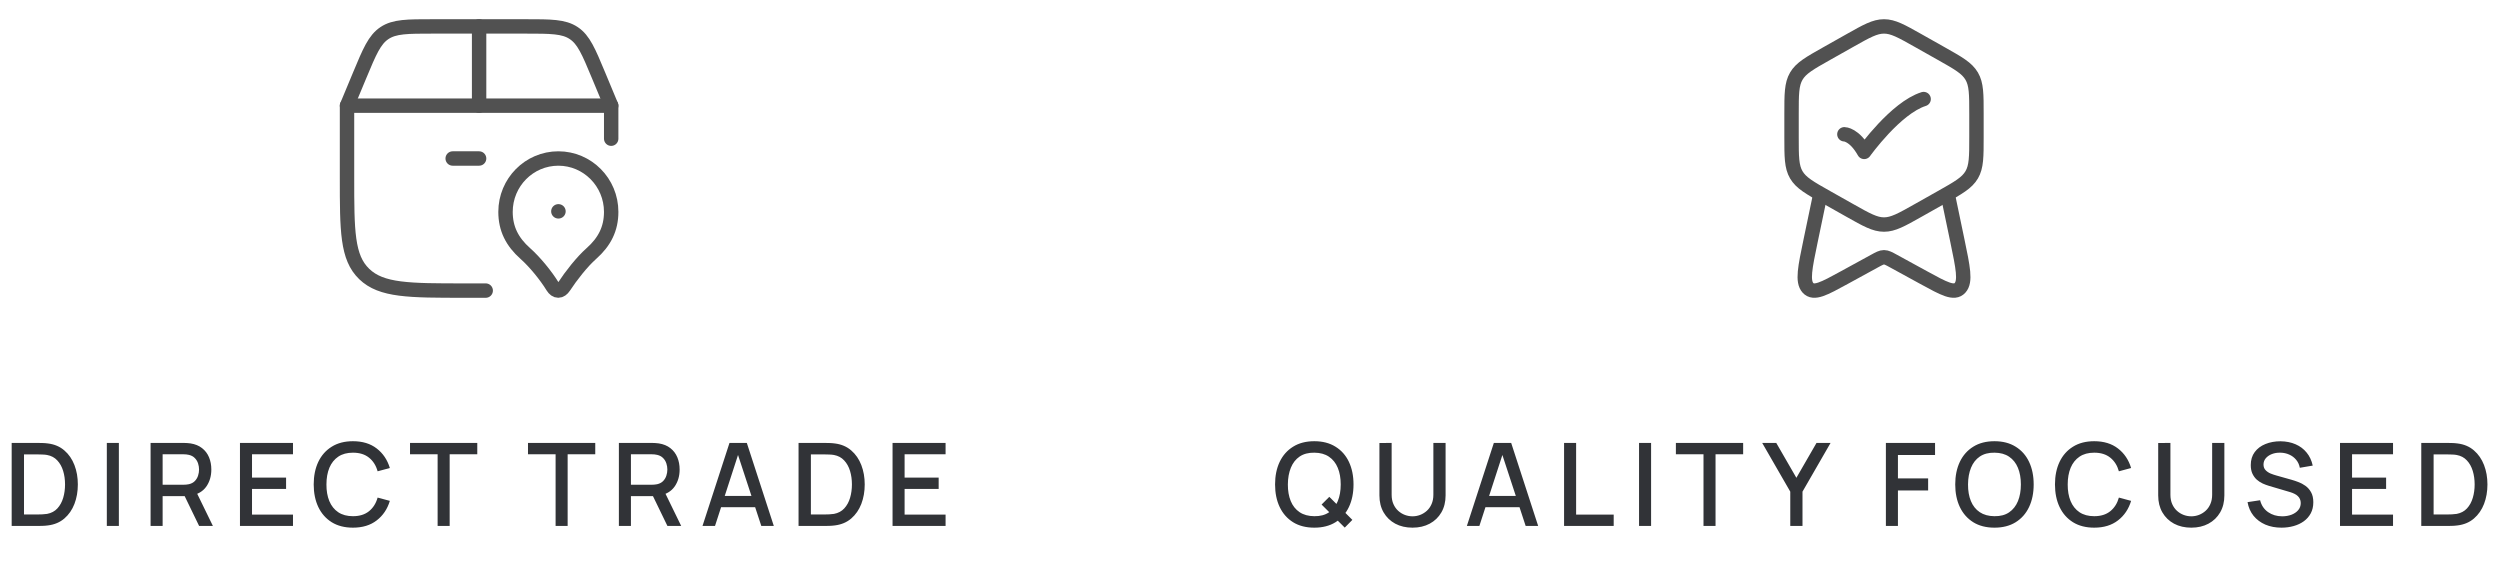 <svg width="347" height="78" viewBox="0 0 347 78" fill="none" xmlns="http://www.w3.org/2000/svg">
<path d="M67.416 40.334H64.462C56.78 40.334 52.939 40.334 50.553 38.032C48.166 35.731 48.166 32.027 48.166 24.619V14.667H84.833V19.25" stroke="#515151" stroke-width="2" stroke-linecap="round" stroke-linejoin="round"/>
<path d="M77.499 22C73.449 22 70.166 25.316 70.166 29.407C70.166 31.747 71.083 33.565 72.916 35.19C74.208 36.335 75.774 38.237 76.714 39.779C77.164 40.518 77.802 40.518 78.285 39.779C79.272 38.268 80.79 36.335 82.083 35.19C83.916 33.565 84.833 31.747 84.833 29.407C84.833 25.316 81.549 22 77.499 22Z" stroke="#515151" stroke-width="2" stroke-linejoin="round"/>
<path d="M77.5 29.334H77.516" stroke="#515151" stroke-width="2" stroke-linecap="round" stroke-linejoin="round"/>
<path d="M48.166 14.667L49.929 10.436C51.296 7.155 51.98 5.514 53.365 4.591C54.751 3.667 56.528 3.667 60.083 3.667H72.916C76.471 3.667 78.248 3.667 79.633 4.591C81.019 5.514 81.703 7.155 83.07 10.436L84.833 14.667" stroke="#515151" stroke-width="2" stroke-linecap="round"/>
<path d="M66.5 14.667V3.667" stroke="#515151" stroke-width="2" stroke-linecap="round"/>
<path d="M62.832 22H66.499" stroke="#515151" stroke-width="2" stroke-linecap="round"/>
<path d="M1.62 73V61.48H5.228C5.335 61.48 5.532 61.483 5.82 61.488C6.113 61.493 6.393 61.515 6.66 61.552C7.561 61.664 8.319 61.987 8.932 62.52C9.551 63.053 10.017 63.731 10.332 64.552C10.647 65.368 10.804 66.264 10.804 67.24C10.804 68.221 10.647 69.123 10.332 69.944C10.017 70.76 9.551 71.435 8.932 71.968C8.319 72.496 7.561 72.816 6.66 72.928C6.393 72.965 6.113 72.987 5.82 72.992C5.532 72.997 5.335 73 5.228 73H1.62ZM3.332 71.408H5.228C5.409 71.408 5.625 71.403 5.876 71.392C6.127 71.381 6.348 71.36 6.54 71.328C7.127 71.216 7.601 70.963 7.964 70.568C8.332 70.168 8.601 69.677 8.772 69.096C8.943 68.515 9.028 67.896 9.028 67.24C9.028 66.563 8.94 65.936 8.764 65.36C8.588 64.779 8.316 64.293 7.948 63.904C7.585 63.509 7.116 63.259 6.54 63.152C6.348 63.115 6.124 63.093 5.868 63.088C5.617 63.077 5.404 63.072 5.228 63.072H3.332V71.408ZM14.827 73V61.48H16.499V73H14.827ZM20.901 73V61.48H25.557C25.669 61.48 25.808 61.485 25.973 61.496C26.139 61.501 26.296 61.517 26.445 61.544C27.085 61.645 27.619 61.864 28.045 62.2C28.477 62.536 28.8 62.96 29.013 63.472C29.227 63.984 29.333 64.549 29.333 65.168C29.333 66.085 29.099 66.877 28.629 67.544C28.16 68.205 27.456 68.619 26.517 68.784L25.837 68.864H22.573V73H20.901ZM27.637 73L25.365 68.312L27.053 67.88L29.549 73H27.637ZM22.573 67.28H25.493C25.6 67.28 25.717 67.275 25.845 67.264C25.979 67.253 26.104 67.235 26.221 67.208C26.563 67.128 26.837 66.981 27.045 66.768C27.253 66.549 27.403 66.299 27.493 66.016C27.584 65.733 27.629 65.451 27.629 65.168C27.629 64.885 27.584 64.605 27.493 64.328C27.403 64.045 27.253 63.797 27.045 63.584C26.837 63.365 26.563 63.216 26.221 63.136C26.104 63.104 25.979 63.083 25.845 63.072C25.717 63.061 25.6 63.056 25.493 63.056H22.573V67.28ZM33.307 73V61.48H40.667V63.056H34.98V66.288H39.708V67.864H34.98V71.424H40.667V73H33.307ZM48.99 73.24C47.839 73.24 46.857 72.989 46.047 72.488C45.236 71.981 44.614 71.277 44.182 70.376C43.756 69.475 43.542 68.429 43.542 67.24C43.542 66.051 43.756 65.005 44.182 64.104C44.614 63.203 45.236 62.501 46.047 62C46.857 61.493 47.839 61.24 48.99 61.24C50.319 61.24 51.417 61.576 52.286 62.248C53.161 62.92 53.769 63.824 54.111 64.96L52.414 65.416C52.191 64.611 51.791 63.979 51.215 63.52C50.644 63.061 49.903 62.832 48.99 62.832C48.175 62.832 47.495 63.016 46.95 63.384C46.407 63.752 45.996 64.267 45.718 64.928C45.447 65.589 45.31 66.36 45.31 67.24C45.305 68.12 45.438 68.891 45.711 69.552C45.988 70.213 46.398 70.728 46.943 71.096C47.492 71.464 48.175 71.648 48.99 71.648C49.903 71.648 50.644 71.419 51.215 70.96C51.791 70.496 52.191 69.864 52.414 69.064L54.111 69.52C53.769 70.656 53.161 71.56 52.286 72.232C51.417 72.904 50.319 73.24 48.99 73.24ZM60.742 73V63.056H56.91V61.48H66.246V63.056H62.414V73H60.742ZM77.117 73V63.056H73.285V61.48H82.621V63.056H78.789V73H77.117ZM85.901 73V61.48H90.557C90.669 61.48 90.808 61.485 90.973 61.496C91.139 61.501 91.296 61.517 91.445 61.544C92.085 61.645 92.619 61.864 93.045 62.2C93.477 62.536 93.8 62.96 94.013 63.472C94.227 63.984 94.333 64.549 94.333 65.168C94.333 66.085 94.099 66.877 93.629 67.544C93.16 68.205 92.456 68.619 91.517 68.784L90.837 68.864H87.573V73H85.901ZM92.637 73L90.365 68.312L92.053 67.88L94.549 73H92.637ZM87.573 67.28H90.493C90.6 67.28 90.717 67.275 90.845 67.264C90.979 67.253 91.104 67.235 91.221 67.208C91.563 67.128 91.837 66.981 92.045 66.768C92.253 66.549 92.403 66.299 92.493 66.016C92.584 65.733 92.629 65.451 92.629 65.168C92.629 64.885 92.584 64.605 92.493 64.328C92.403 64.045 92.253 63.797 92.045 63.584C91.837 63.365 91.563 63.216 91.221 63.136C91.104 63.104 90.979 63.083 90.845 63.072C90.717 63.061 90.6 63.056 90.493 63.056H87.573V67.28ZM97.507 73L101.252 61.48H103.66L107.404 73H105.668L102.22 62.488H102.652L99.243 73H97.507ZM99.451 70.4V68.832H105.468V70.4H99.451ZM110.839 73V61.48H114.447C114.553 61.48 114.751 61.483 115.039 61.488C115.332 61.493 115.612 61.515 115.879 61.552C116.78 61.664 117.537 61.987 118.151 62.52C118.769 63.053 119.236 63.731 119.551 64.552C119.865 65.368 120.023 66.264 120.023 67.24C120.023 68.221 119.865 69.123 119.551 69.944C119.236 70.76 118.769 71.435 118.151 71.968C117.537 72.496 116.78 72.816 115.879 72.928C115.612 72.965 115.332 72.987 115.039 72.992C114.751 72.997 114.553 73 114.447 73H110.839ZM112.551 71.408H114.447C114.628 71.408 114.844 71.403 115.095 71.392C115.345 71.381 115.567 71.36 115.759 71.328C116.345 71.216 116.82 70.963 117.183 70.568C117.551 70.168 117.82 69.677 117.991 69.096C118.161 68.515 118.247 67.896 118.247 67.24C118.247 66.563 118.159 65.936 117.983 65.36C117.807 64.779 117.535 64.293 117.167 63.904C116.804 63.509 116.335 63.259 115.759 63.152C115.567 63.115 115.343 63.093 115.087 63.088C114.836 63.077 114.623 63.072 114.447 63.072H112.551V71.408ZM123.886 73V61.48H131.246V63.056H125.558V66.288H130.286V67.864H125.558V71.424H131.246V73H123.886Z" fill="#313337"/>
<path d="M256.781 5.615C259.086 4.316 260.239 3.667 261.499 3.667C262.76 3.667 263.913 4.316 266.218 5.615L269.426 7.423C271.82 8.771 273.016 9.445 273.674 10.572C274.333 11.7 274.333 13.075 274.333 15.825V19.009C274.333 21.759 274.333 23.134 273.674 24.262C273.016 25.389 271.82 26.063 269.426 27.411L266.218 29.219C263.913 30.518 262.76 31.167 261.499 31.167C260.239 31.167 259.086 30.518 256.781 29.219L253.572 27.411C251.179 26.063 249.983 25.389 249.324 24.262C248.666 23.134 248.666 21.759 248.666 19.009V15.825C248.666 13.075 248.666 11.7 249.324 10.572C249.983 9.445 251.179 8.771 253.572 7.423L256.781 5.615Z" stroke="#515151" stroke-width="2" stroke-linejoin="round"/>
<path d="M256 18.639C256 18.639 257.375 18.639 258.75 21.083C258.75 21.083 263.118 14.972 267 13.75" stroke="#515151" stroke-width="2" stroke-linecap="round" stroke-linejoin="round"/>
<path d="M270.451 27.5L271.68 33.385C272.469 37.166 272.864 39.056 272.053 39.953C271.242 40.849 269.834 40.078 267.018 38.536L262.85 36.255C262.185 35.891 261.852 35.708 261.5 35.708C261.148 35.708 260.815 35.891 260.15 36.255L255.982 38.536C253.166 40.078 251.758 40.849 250.947 39.953C250.136 39.056 250.531 37.166 251.32 33.385L252.549 27.5" stroke="#515151" stroke-width="2" stroke-linecap="round" stroke-linejoin="round"/>
<path d="M186.652 73.232L183.436 70.032L184.508 68.96L187.708 72.16L186.652 73.232ZM182.428 73.24C181.276 73.24 180.295 72.989 179.484 72.488C178.673 71.981 178.052 71.277 177.62 70.376C177.193 69.475 176.98 68.429 176.98 67.24C176.98 66.051 177.193 65.005 177.62 64.104C178.052 63.203 178.673 62.501 179.484 62C180.295 61.493 181.276 61.24 182.428 61.24C183.575 61.24 184.553 61.493 185.364 62C186.18 62.501 186.801 63.203 187.228 64.104C187.655 65.005 187.868 66.051 187.868 67.24C187.868 68.429 187.655 69.475 187.228 70.376C186.801 71.277 186.18 71.981 185.364 72.488C184.553 72.989 183.575 73.24 182.428 73.24ZM182.428 71.648C183.244 71.659 183.921 71.48 184.46 71.112C185.004 70.739 185.412 70.221 185.684 69.56C185.956 68.893 186.092 68.12 186.092 67.24C186.092 66.36 185.956 65.592 185.684 64.936C185.412 64.275 185.004 63.76 184.46 63.392C183.921 63.024 183.244 62.837 182.428 62.832C181.612 62.821 180.932 63 180.388 63.368C179.849 63.736 179.444 64.253 179.172 64.92C178.9 65.587 178.761 66.36 178.756 67.24C178.751 68.12 178.884 68.891 179.156 69.552C179.428 70.208 179.836 70.72 180.38 71.088C180.929 71.456 181.612 71.643 182.428 71.648ZM196.056 73.24C195.154 73.24 194.357 73.056 193.664 72.688C192.976 72.315 192.437 71.795 192.048 71.128C191.658 70.456 191.464 69.667 191.464 68.76V61.488L193.16 61.48V68.672C193.16 69.163 193.242 69.595 193.408 69.968C193.573 70.341 193.794 70.653 194.072 70.904C194.349 71.155 194.658 71.344 195 71.472C195.346 71.6 195.698 71.664 196.056 71.664C196.418 71.664 196.77 71.6 197.112 71.472C197.458 71.339 197.77 71.147 198.048 70.896C198.325 70.645 198.544 70.333 198.704 69.96C198.869 69.587 198.952 69.157 198.952 68.672V61.48H200.648V68.76C200.648 69.661 200.453 70.448 200.064 71.12C199.674 71.792 199.133 72.315 198.44 72.688C197.752 73.056 196.957 73.24 196.056 73.24ZM203.601 73L207.345 61.48H209.753L213.497 73H211.761L208.313 62.488H208.745L205.337 73H203.601ZM205.545 70.4V68.832H211.561V70.4H205.545ZM217.093 73V61.48H218.765V71.424H223.981V73H217.093ZM227.499 73V61.48H229.171V73H227.499ZM236.445 73V63.056H232.613V61.48H241.949V63.056H238.117V73H236.445ZM248.49 73V68.24L244.594 61.48H246.546L249.338 66.32L252.13 61.48H254.082L250.186 68.24V73H248.49ZM261.761 73V61.48H268.585V63.152H263.433V66.4H267.625V68.08H263.433V73H261.761ZM276.834 73.24C275.682 73.24 274.701 72.989 273.89 72.488C273.08 71.981 272.458 71.277 272.026 70.376C271.6 69.475 271.386 68.429 271.386 67.24C271.386 66.051 271.6 65.005 272.026 64.104C272.458 63.203 273.08 62.501 273.89 62C274.701 61.493 275.682 61.24 276.834 61.24C277.981 61.24 278.96 61.493 279.77 62C280.586 62.501 281.208 63.203 281.634 64.104C282.061 65.005 282.274 66.051 282.274 67.24C282.274 68.429 282.061 69.475 281.634 70.376C281.208 71.277 280.586 71.981 279.77 72.488C278.96 72.989 277.981 73.24 276.834 73.24ZM276.834 71.648C277.65 71.659 278.328 71.48 278.866 71.112C279.41 70.739 279.818 70.221 280.09 69.56C280.362 68.893 280.498 68.12 280.498 67.24C280.498 66.36 280.362 65.592 280.09 64.936C279.818 64.275 279.41 63.76 278.866 63.392C278.328 63.024 277.65 62.837 276.834 62.832C276.018 62.821 275.338 63 274.794 63.368C274.256 63.736 273.85 64.253 273.578 64.92C273.306 65.587 273.168 66.36 273.162 67.24C273.157 68.12 273.29 68.891 273.562 69.552C273.834 70.208 274.242 70.72 274.786 71.088C275.336 71.456 276.018 71.643 276.834 71.648ZM290.678 73.24C289.526 73.24 288.545 72.989 287.734 72.488C286.923 71.981 286.302 71.277 285.87 70.376C285.443 69.475 285.23 68.429 285.23 67.24C285.23 66.051 285.443 65.005 285.87 64.104C286.302 63.203 286.923 62.501 287.734 62C288.545 61.493 289.526 61.24 290.678 61.24C292.006 61.24 293.105 61.576 293.974 62.248C294.849 62.92 295.457 63.824 295.798 64.96L294.102 65.416C293.878 64.611 293.478 63.979 292.902 63.52C292.331 63.061 291.59 62.832 290.678 62.832C289.862 62.832 289.182 63.016 288.638 63.384C288.094 63.752 287.683 64.267 287.406 64.928C287.134 65.589 286.998 66.36 286.998 67.24C286.993 68.12 287.126 68.891 287.398 69.552C287.675 70.213 288.086 70.728 288.63 71.096C289.179 71.464 289.862 71.648 290.678 71.648C291.59 71.648 292.331 71.419 292.902 70.96C293.478 70.496 293.878 69.864 294.102 69.064L295.798 69.52C295.457 70.656 294.849 71.56 293.974 72.232C293.105 72.904 292.006 73.24 290.678 73.24ZM304.15 73.24C303.248 73.24 302.451 73.056 301.758 72.688C301.07 72.315 300.531 71.795 300.142 71.128C299.752 70.456 299.558 69.667 299.558 68.76V61.488L301.254 61.48V68.672C301.254 69.163 301.336 69.595 301.502 69.968C301.667 70.341 301.888 70.653 302.166 70.904C302.443 71.155 302.752 71.344 303.094 71.472C303.44 71.6 303.792 71.664 304.15 71.664C304.512 71.664 304.864 71.6 305.206 71.472C305.552 71.339 305.864 71.147 306.142 70.896C306.419 70.645 306.638 70.333 306.798 69.96C306.963 69.587 307.046 69.157 307.046 68.672V61.48H308.742V68.76C308.742 69.661 308.547 70.448 308.158 71.12C307.768 71.792 307.227 72.315 306.534 72.688C305.846 73.056 305.051 73.24 304.15 73.24ZM316.671 73.24C315.844 73.24 315.098 73.099 314.431 72.816C313.77 72.528 313.223 72.12 312.791 71.592C312.364 71.059 312.087 70.427 311.959 69.696L313.703 69.432C313.879 70.136 314.247 70.685 314.807 71.08C315.367 71.469 316.02 71.664 316.767 71.664C317.231 71.664 317.658 71.592 318.047 71.448C318.436 71.299 318.748 71.088 318.983 70.816C319.223 70.539 319.343 70.208 319.343 69.824C319.343 69.616 319.306 69.432 319.231 69.272C319.162 69.112 319.063 68.973 318.935 68.856C318.812 68.733 318.66 68.629 318.479 68.544C318.303 68.453 318.108 68.376 317.895 68.312L314.943 67.44C314.655 67.355 314.362 67.245 314.063 67.112C313.764 66.973 313.49 66.795 313.239 66.576C312.994 66.352 312.794 66.077 312.639 65.752C312.484 65.421 312.407 65.021 312.407 64.552C312.407 63.843 312.588 63.243 312.951 62.752C313.319 62.256 313.815 61.883 314.439 61.632C315.063 61.376 315.762 61.248 316.535 61.248C317.314 61.259 318.01 61.397 318.623 61.664C319.242 61.931 319.754 62.315 320.159 62.816C320.57 63.312 320.852 63.915 321.007 64.624L319.215 64.928C319.135 64.496 318.964 64.125 318.703 63.816C318.442 63.501 318.122 63.261 317.743 63.096C317.364 62.925 316.954 62.837 316.511 62.832C316.084 62.821 315.692 62.885 315.335 63.024C314.983 63.163 314.7 63.357 314.487 63.608C314.279 63.859 314.175 64.147 314.175 64.472C314.175 64.792 314.268 65.051 314.455 65.248C314.642 65.445 314.871 65.603 315.143 65.72C315.42 65.832 315.695 65.925 315.967 66L318.095 66.6C318.362 66.675 318.663 66.776 318.999 66.904C319.34 67.027 319.668 67.2 319.983 67.424C320.303 67.648 320.567 67.947 320.775 68.32C320.983 68.688 321.087 69.152 321.087 69.712C321.087 70.293 320.97 70.805 320.735 71.248C320.5 71.685 320.178 72.053 319.767 72.352C319.362 72.645 318.892 72.867 318.359 73.016C317.826 73.165 317.263 73.24 316.671 73.24ZM324.792 73V61.48H332.152V63.056H326.464V66.288H331.192V67.864H326.464V71.424H332.152V73H324.792ZM336.073 73V61.48H339.681C339.788 61.48 339.985 61.483 340.273 61.488C340.566 61.493 340.846 61.515 341.113 61.552C342.014 61.664 342.772 61.987 343.385 62.52C344.004 63.053 344.47 63.731 344.785 64.552C345.1 65.368 345.257 66.264 345.257 67.24C345.257 68.221 345.1 69.123 344.785 69.944C344.47 70.76 344.004 71.435 343.385 71.968C342.772 72.496 342.014 72.816 341.113 72.928C340.846 72.965 340.566 72.987 340.273 72.992C339.985 72.997 339.788 73 339.681 73H336.073ZM337.785 71.408H339.681C339.862 71.408 340.078 71.403 340.329 71.392C340.58 71.381 340.801 71.36 340.993 71.328C341.58 71.216 342.054 70.963 342.417 70.568C342.785 70.168 343.054 69.677 343.225 69.096C343.396 68.515 343.481 67.896 343.481 67.24C343.481 66.563 343.393 65.936 343.217 65.36C343.041 64.779 342.769 64.293 342.401 63.904C342.038 63.509 341.569 63.259 340.993 63.152C340.801 63.115 340.577 63.093 340.321 63.088C340.07 63.077 339.857 63.072 339.681 63.072H337.785V71.408Z" fill="#313337"/>
</svg>
